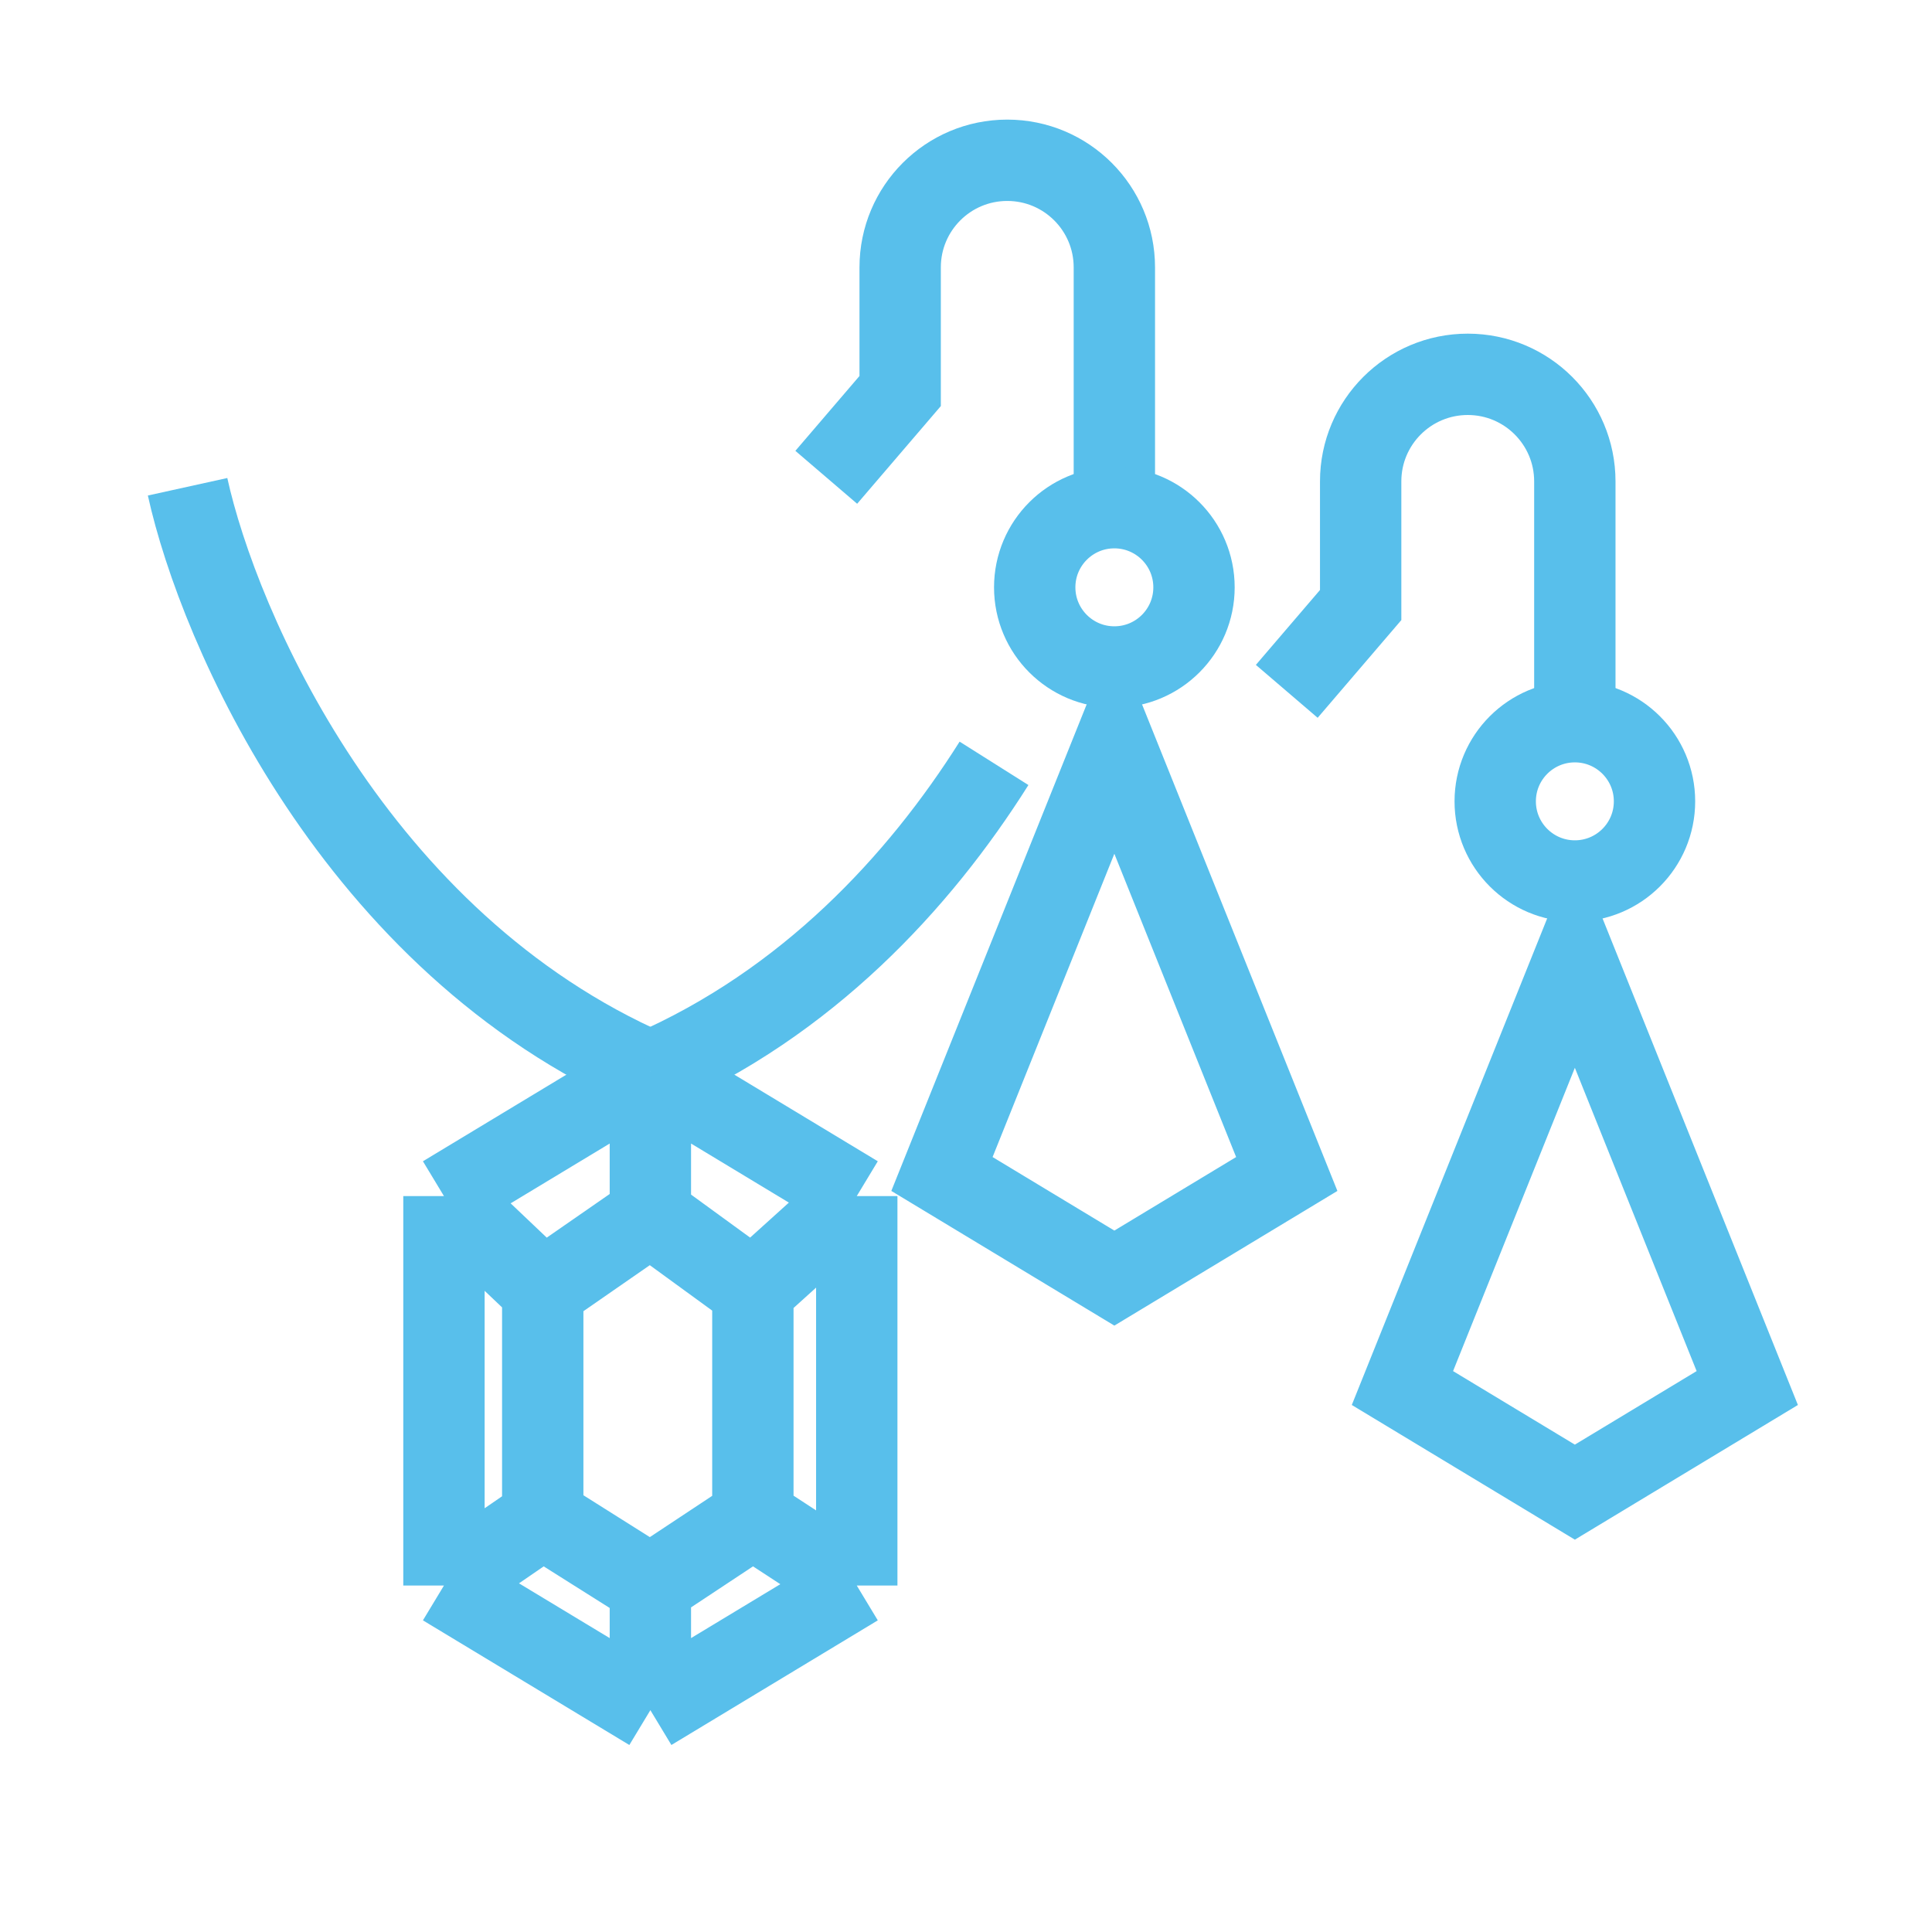 <svg width="76" height="76" viewBox="0 0 76 76" fill="none" xmlns="http://www.w3.org/2000/svg">
<path d="M33.703 62.371L33.703 47.051M33.703 62.371L25.584 67.274M33.703 62.371L29.616 59.702M17.464 62.371L17.464 47.051M17.464 62.371L25.584 67.274M17.464 62.371L21.35 59.702M17.464 47.051L25.584 42.149M17.464 47.051L21.35 50.742M33.703 47.051L25.584 42.149M33.703 47.051L29.616 50.742M25.584 67.274L25.584 62.371M25.584 42.149L25.584 47.806M29.616 59.702L29.616 50.742M29.616 59.702L25.584 62.371M29.616 50.742L25.584 47.806M25.584 47.806L21.35 50.742M21.35 50.742L21.35 59.702M21.35 59.702L25.584 62.371" stroke="#58BFEB" stroke-width="3.2"/>
<path d="M7.379 19.148C8.602 24.698 13.955 37.069 25.582 42.149" stroke="#58BFEB" stroke-width="3.2"/>
<path d="M25.583 42.149C31.746 39.456 36.146 34.715 39.102 30.028" stroke="#58BFEB" stroke-width="3.2"/>
<path d="M43.836 50.277L50.618 46.182L43.836 29.29L37.054 46.182L43.836 50.277Z" stroke="#58BFEB" stroke-width="3.2"/>
<path d="M43.836 19.729V10.518C43.836 8.191 41.95 6.305 39.623 6.305V6.305C37.296 6.305 35.41 8.191 35.41 10.518V15.382L32.503 18.776" stroke="#58BFEB" stroke-width="3.2"/>
<circle cx="43.836" cy="23.104" r="3.133" stroke="#58BFEB" stroke-width="3.2"/>
<path d="M61.951 58.697L68.733 54.602L61.951 37.71L55.168 54.602L61.951 58.697Z" stroke="#58BFEB" stroke-width="3.2"/>
<path d="M61.95 28.149V18.937C61.95 16.611 60.064 14.725 57.738 14.725V14.725C55.411 14.725 53.525 16.611 53.525 18.937V23.801L50.618 27.196" stroke="#58BFEB" stroke-width="3.2"/>
<circle cx="61.951" cy="31.523" r="3.133" stroke="#58BFEB" stroke-width="3.2"/>
</svg>
